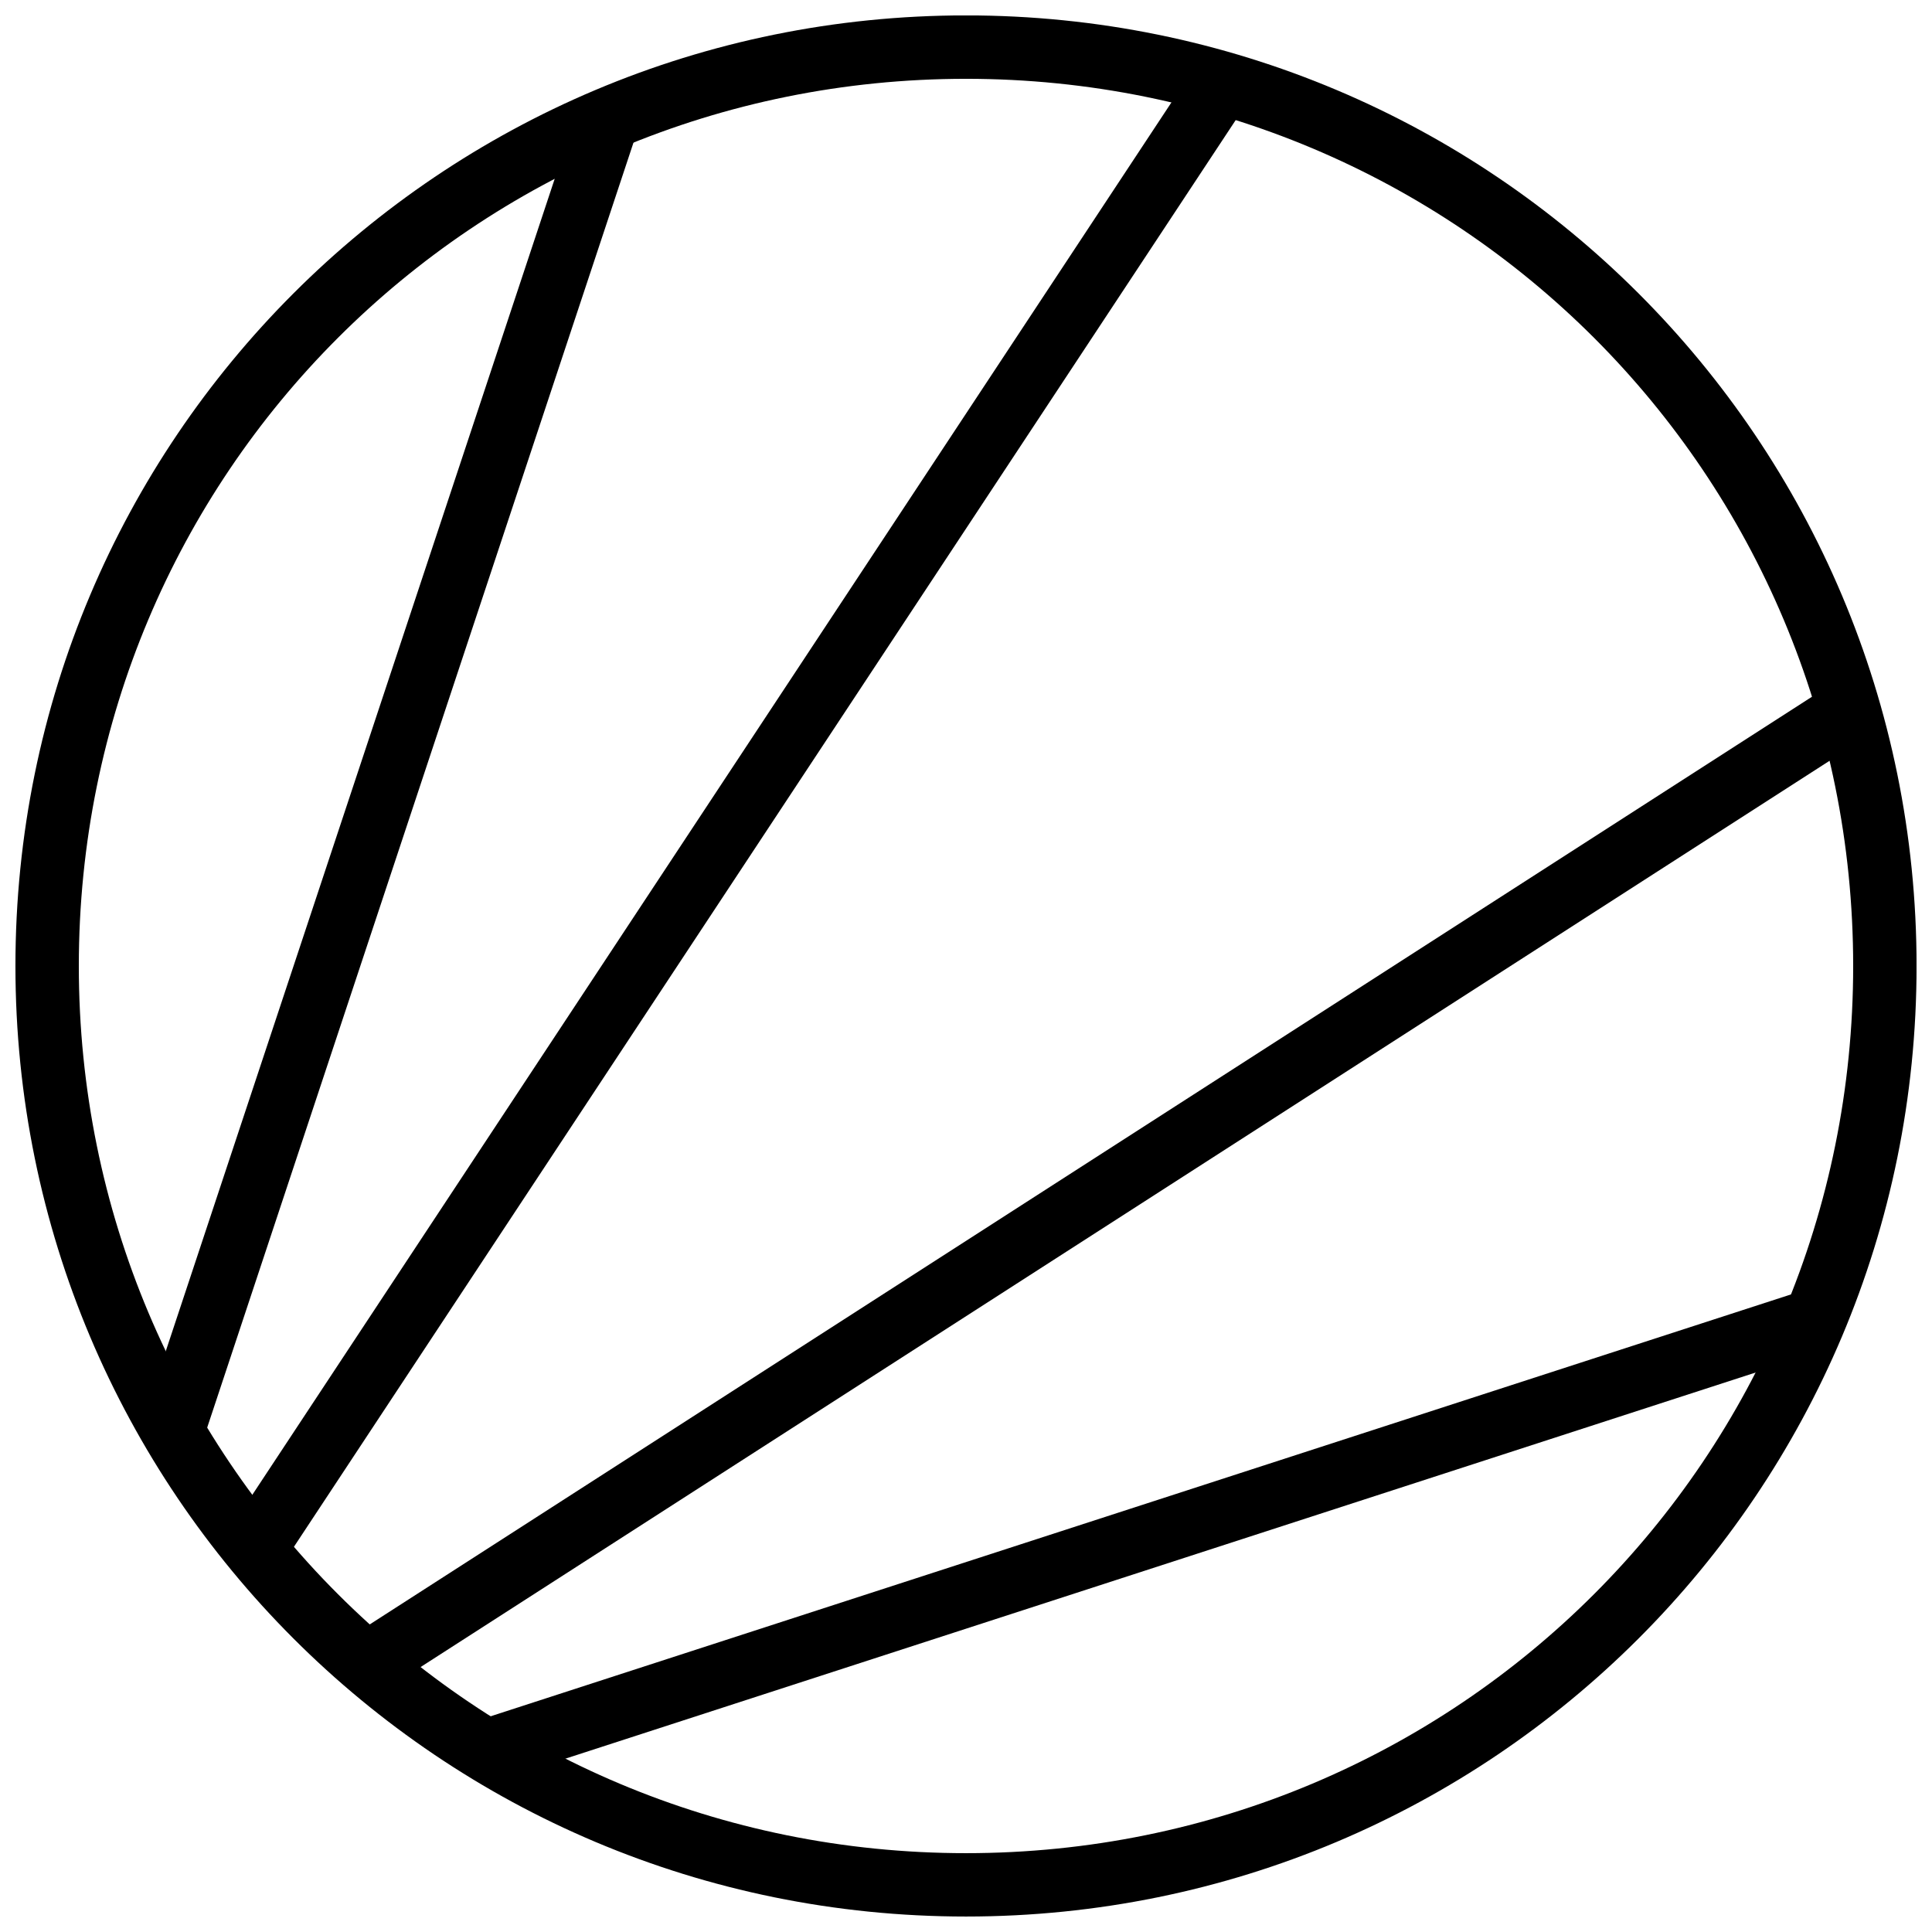 <?xml version="1.0" encoding="UTF-8"?>
<!-- Uploaded to: SVG Repo, www.svgrepo.com, Generator: SVG Repo Mixer Tools -->
<svg width="800px" height="800px" version="1.1" viewBox="144 144 512 512" xmlns="http://www.w3.org/2000/svg">
 <defs>
  <clipPath id="a">
   <path d="m148.09 148.09h503.81v503.81h-503.81z"/>
  </clipPath>
 </defs>
 <g clip-path="url(#a)">
  <path d="m400 651.9c-139.41 0-251.91-112.5-251.91-251.91s112.5-251.91 251.91-251.91 251.91 112.5 251.91 251.91-112.5 251.91-251.91 251.91zm0-16.793c130.4 0 235.11-104.71 235.11-235.11s-104.71-235.11-235.11-235.11c-130.4 0-235.11 104.71-235.11 235.11s104.71 235.11 235.11 235.11z"/>
 </g>
 <path d="m298.11 169.96-117.05 352.82 15.941 5.289 117.05-352.82z" fill-rule="evenodd"/>
 <path d="m462.53 158.89-258.99 392.35 14.016 9.25 258.99-392.35-14.016-9.254z" fill-rule="evenodd"/>
 <path d="m626.11 327.41-390.71 251.31 9.086 14.125 390.71-251.31-9.086-14.121z" fill-rule="evenodd"/>
 <path d="m621.76 486.02-351.62 114.07 5.184 15.977 351.62-114.07-5.184-15.977z" fill-rule="evenodd"/>
</svg>